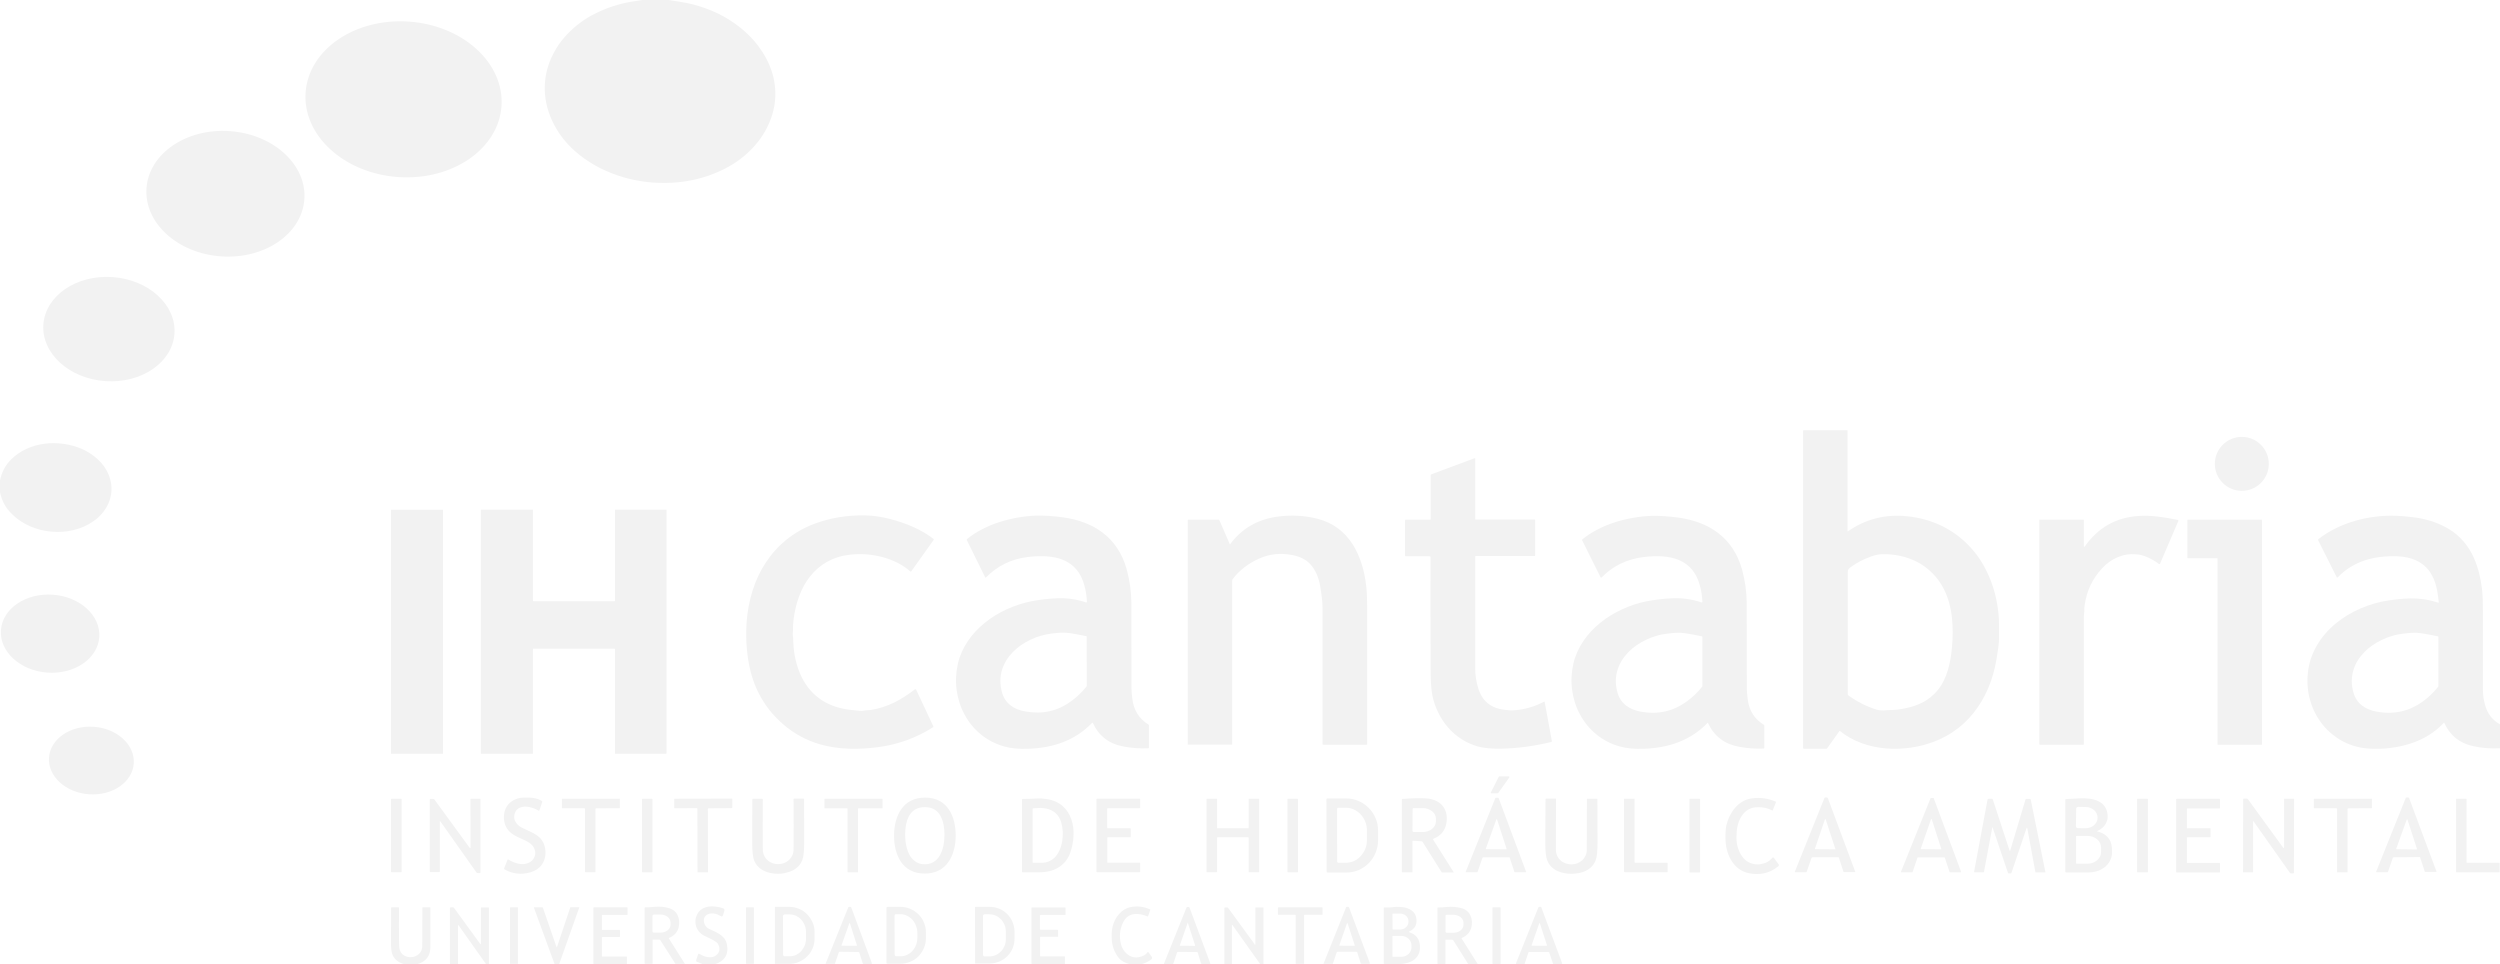 
<!-- Generator: Adobe Illustrator 24.3.0, SVG Export Plug-In . SVG Version: 6.00 Build 0)  -->
<svg version="1.1" class="ih-logo" xmlns="http://www.w3.org/2000/svg" xmlns:xlink="http://www.w3.org/1999/xlink" x="0px" y="0px"
	 viewBox="0 0 2048 790" style="enable-background:new 0 0 2048 790;" xml:space="preserve">
<style type="text/css">
	.ih-logo .st0{fill:#f2f2f2;}
</style>
<g>
	<path class="st0" d="M547.6,0c3.1,0.5,6.3,1,9.6,1.5c7.2,1.1,14.2,2.9,21,5.4c7,2.5,13.5,5.7,19.5,9.5c6.3,4,11.9,8.5,16.8,13.5
		c5.2,5.3,9.4,11.1,12.9,17.4c4.4,8.2,7,16.6,7.6,25.3c0.6,8.2-0.5,16.4-3.4,24.4c-2.8,7.7-6.9,14.9-12.6,21.5
		c-5.6,6.6-12.3,12.2-20,16.8c-5.8,3.5-12.1,6.3-18.6,8.6c-6.4,2.2-13,3.8-19.9,4.8c-6.8,1-13.6,1.3-20.5,1.1
		c-6.9-0.2-13.7-1-20.4-2.4c-6.5-1.3-12.7-3.2-18.8-5.6c-6.3-2.5-12.2-5.4-17.6-8.9c-5.7-3.6-10.8-7.6-15.4-12.1
		c-4.8-4.7-8.8-9.8-12-15.3c-5.3-9-8.4-18.3-9.3-27.8c-0.4-4.5-0.3-9.1,0.3-13.6c0.6-4.4,1.7-8.7,3.3-13c1.6-4.2,3.6-8.2,6-12.1
		c2.4-3.9,5.3-7.5,8.5-10.9c3.2-3.4,6.8-6.6,10.7-9.5c3.9-2.9,8.2-5.5,12.7-7.7c9-4.5,18.6-7.6,28.6-9.4c3.6-0.6,7.1-1.2,10.7-1.7
		H547.6z"/>
	<path class="st0" d="M0,403.1v-9.5c1.4-6.8,4.4-12.5,9-17.1c3.6-3.6,7.9-6.6,12.7-8.8c4.6-2.1,9.5-3.5,14.8-4.2
		c5.1-0.7,10.2-0.6,15.5,0.1c5.2,0.7,10.1,2.1,14.7,4c2.4,1,4.6,2.2,6.8,3.6c2.2,1.4,4.3,3,6.2,4.7c4.1,3.7,7.1,7.8,9,12.3
		c1.6,3.7,2.5,7.4,2.6,11.1c0.2,3.6-0.4,7.2-1.5,10.6c-1.2,3.4-2.9,6.6-5.2,9.5c-2.3,3-5.1,5.6-8.4,7.8c-4.8,3.3-10.2,5.7-16.3,7.1
		c-5.8,1.4-11.8,1.8-17.9,1.2c-6.1-0.5-11.9-2-17.4-4.4c-5.7-2.5-10.6-5.8-14.7-9.9C4.7,416.3,1.4,410.2,0,403.1z"/>
	<path class="st0" d="M2048,593.4V613c-7.5,0.4-14.9-0.2-22.2-1.8c-11.1-2.5-18.9-8.8-23.4-19c0-0.1-0.1-0.1-0.2-0.2
		c-0.1,0-0.2,0-0.2,0.1c-7.4,7.9-16.6,13.6-27.6,17.1c-5,1.6-10.4,2.8-16,3.5c-5.3,0.7-10.9,0.9-16.6,0.6
		c-7.9-0.3-15.3-2.3-22.2-5.8c-3.3-1.7-6.3-3.8-9.2-6.1c-2.8-2.3-5.4-4.9-7.7-7.8c-2.3-2.9-4.3-5.9-6-9.2c-1.7-3.3-3.1-6.7-4.1-10.3
		c-1.1-3.6-1.8-7.3-2.1-11.1c-0.4-3.9-0.3-7.7,0.1-11.6c0.8-8.1,3.3-15.7,7.5-22.8c3.8-6.6,9-12.6,15.4-17.9
		c6.1-5,12.9-9.1,20.6-12.4c7.5-3.2,15.2-5.4,23.2-6.5c8.7-1.3,15.9-1.8,21.7-1.5c6.3,0.3,12.4,1.4,18.3,3.4c0.1,0,0.3,0,0.4-0.1
		c0.1-0.1,0.2-0.2,0.1-0.4c-0.3-2.6-0.5-4.8-0.8-6.4c-0.3-2.3-0.7-4.3-1.2-6.2c-1.1-4.4-2.7-8.3-4.9-11.6c-2.9-4.4-6.8-7.7-11.8-10
		c-4.5-2-9.6-3.1-15.3-3.3c-10-0.3-18.8,0.8-26.4,3.3c-8.5,2.8-16,7.4-22.3,13.9c-0.1,0.1-0.3,0.2-0.5,0.2c-0.2,0-0.3-0.1-0.4-0.3
		l-15.2-30.3c-0.1-0.3-0.1-0.6,0.2-0.8c4.3-3.4,9-6.3,14.2-8.9c5-2.5,10.3-4.5,15.8-6.1c5.4-1.6,10.9-2.7,16.6-3.4
		c5.6-0.7,11.1-1,16.6-0.8c4.2,0.1,9.2,0.6,15,1.3c9.6,1.2,18.3,3.9,26.1,8.1c9.4,5,16.5,12.3,21.6,22c4.2,8.2,7,18.2,8.3,30.1
		c0.4,3.5,0.6,9.3,0.6,17.5c0,21.3,0,42.7,0,64c0,3.8,0.6,8,1.9,12.6C2037.9,584.9,2041.9,590,2048,593.4z M1997.2,521.3
		c-4.9-1-9.3-1.9-13.4-2.5c-2.4-0.4-4.9-0.5-7.5-0.4c-2,0.1-4.5,0.3-7.8,0.7c-2.9,0.4-5.8,0.9-8.7,1.8c-2.9,0.8-5.7,1.9-8.4,3.2
		c-5.7,2.7-10.5,6-14.5,10.1c-4.3,4.4-7.3,9.2-8.9,14.5c-1.8,5.8-1.9,11.8-0.2,18.1c1.2,4.7,3.6,8.4,7.2,11.2
		c3.2,2.5,7.4,4.2,12.5,5.1c13.7,2.4,26.1-0.4,37.1-8.3c4.7-3.4,8.9-7.4,12.6-12c0.2-0.3,0.3-0.6,0.3-0.9v-40c0-0.1,0-0.2-0.1-0.3
		C1997.4,521.3,1997.4,521.3,1997.2,521.3z"/>
	<path class="st0" d="M585.2,790h-9.1l-5.2-2.1c-0.3-0.1-0.5-0.3-0.6-0.5c-0.1-0.3-0.1-0.5,0-0.8l1.5-4.6c0.2-0.7,0.7-0.9,1.3-0.5
		c1,0.6,2,1.1,3.1,1.6c1.3,0.5,2.5,0.8,3.7,1c2.9,0.4,5.3-0.2,7.1-1.8c2.7-2.4,3.1-5.4,1.2-9c-0.4-0.9-1.9-2-4.2-3.3
		c-1.3-0.7-3.2-1.6-5.7-2.8c-0.8-0.4-1.3-0.6-1.5-0.7c-1.6-0.8-2.9-1.9-4.1-3.2c-1.1-1.3-1.9-2.7-2.4-4.3c-0.5-1.6-0.7-3.2-0.6-4.9
		c0.1-1.7,0.6-3.4,1.4-5c0.9-1.9,2.3-3.3,3.9-4.4c1.5-1,3.3-1.6,5.4-2c1.9-0.3,3.9-0.3,6,0c2,0.2,4,0.7,6,1.4
		c0.4,0.1,0.7,0.4,0.9,0.8s0.2,0.8,0.1,1.2l-1.2,3.8c-0.3,0.9-0.8,1.1-1.6,0.6c-0.9-0.5-1.9-1-2.9-1.4c-1.1-0.4-2.3-0.7-3.3-0.8
		c-1.2-0.1-2.3,0-3.3,0.2c-1.1,0.3-2.1,0.8-2.9,1.6c-0.8,0.7-1.3,1.6-1.5,2.7c-0.2,1-0.2,2,0.1,3.1c0.3,1.1,0.7,2,1.4,2.9
		c0.7,0.9,1.5,1.6,2.4,2c0.6,0.3,1.5,0.7,2.6,1.2c1.9,0.9,3.3,1.5,4.1,2c1.4,0.8,2.6,1.5,3.6,2.3c1.1,0.9,2.1,1.9,2.8,2.9
		c0.8,1.2,1.3,2.5,1.7,3.9C597.2,781.8,593.8,787.4,585.2,790z"/>
	<path class="st0" d="M934.7,790H926c-4.2-1-7.4-2.7-9.5-5.3c-3.3-4.1-5.2-8.9-5.7-14.4c-0.3-4.4-0.1-8.2,0.7-11.5
		c1-3.8,2.7-7.3,5.4-10.2c2.6-2.9,5.7-4.8,9.4-5.5c5.4-1.1,10.7-0.4,15.9,1.9c0.1,0,0.1,0.1,0.1,0.1s0,0.1,0,0.2l-1.8,5.3
		c-0.1,0.2-0.2,0.2-0.4,0.2c-2-0.9-4-1.5-5.9-1.8c-2-0.3-3.9-0.4-5.6-0.1c-1.8,0.3-3.5,1-4.9,2.1c-1.5,1.1-2.7,2.7-3.7,4.7
		c-2.8,5.8-3.3,11.8-1.6,18.2c0.3,1.2,0.8,2.4,1.5,3.5c0.7,1.2,1.4,2.3,2.3,3.1c4.2,4.3,9.2,5,15.1,2.1c1.1-0.6,2-1.4,2.6-2.4
		c0.1-0.2,0.3-0.3,0.5-0.3c0.2,0,0.4,0.1,0.5,0.3l2.6,3.6c0.2,0.3,0.3,0.7,0.3,1.1s-0.3,0.8-0.6,1
		C940.7,787.8,937.8,789.2,934.7,790z"/>
	<path class="st0" d="M341.1,790h-9.4c-4.8-1.2-8.1-3.6-9.9-7.3c-1.1-2.2-1.6-5.9-1.5-11.1c0.1-9.4,0.1-18.7,0.1-27.9
		c0-0.3,0.1-0.4,0.4-0.4h5.7c0.3,0,0.4,0.1,0.4,0.4c-0.1,9.3-0.1,18.7,0,28.2c0,3.1,0.2,5.3,0.7,6.6c0.5,1.4,1.3,2.5,2.4,3.5
		c1.1,0.9,2.3,1.5,3.7,1.8c1.4,0.4,2.8,0.4,4.2,0.2c1.5-0.2,2.8-0.7,4-1.5c2.6-1.7,4-4.2,4-7.6c0.1-4,0.1-14.4,0.1-31.2
		c0-0.1,0-0.2,0.1-0.3c0.1-0.1,0.2-0.1,0.3-0.1h5.9c0.2,0,0.3,0.1,0.3,0.3c0,6.8,0,17.3,0,31.6C352.7,783.2,348.9,788.1,341.1,790z"
		/>
	<path class="st0" d="M400.6,790h-2.3l-22.5-31.8c-0.4-0.6-0.6-0.5-0.6,0.2v31c0,0.2-0.1,0.3-0.3,0.3H369c-0.3,0-0.4-0.1-0.4-0.4
		v-45.4c0-0.4,0.2-0.6,0.6-0.6h1.9c0.3,0,0.6,0.1,0.8,0.4l21.3,29.3c0.5,0.7,0.8,0.6,0.8-0.2v-29.2c0-0.1,0.1-0.2,0.2-0.2h6
		c0.2,0,0.3,0.1,0.3,0.3V790z"/>
	<path class="st0" d="M458,790h-3.6l-17-46.4c0-0.1,0-0.1,0-0.2c0-0.1,0.1-0.1,0.2-0.1h6.8c0.2,0,0.3,0.1,0.3,0.2l11.1,32
		c0.2,0.6,0.4,0.6,0.6,0l10.7-32c0.1-0.2,0.2-0.3,0.4-0.3h6.8c0.2,0,0.3,0.1,0.2,0.3L458,790z"/>
	<path class="st0" d="M1035,790h-2.5l-22.8-32.1c-0.3-0.4-0.5-0.4-0.5,0.2v31.3c0,0.2-0.1,0.3-0.3,0.3h-5.6c-0.2,0-0.3-0.1-0.3-0.3
		v-45.5c0-0.4,0.2-0.5,0.5-0.5h1.8c0.4,0,0.6,0.1,0.8,0.4c3.3,4.6,10.1,13.9,20.4,27.9c0.5,0.7,0.9,1.2,0.9,1.3c0.6,1.4,1,1.4,1-0.2
		l0-29.2c0-0.1,0.1-0.2,0.2-0.2h6.1c0.2,0,0.3,0.1,0.3,0.3L1035,790z"/>
	
		<ellipse transform="matrix(6.975647e-02 -0.998 0.998 6.975647e-02 226.192 405.521)" class="st0" cx="330.5" cy="81.5" rx="63.8" ry="80.4"/>
	
		<ellipse transform="matrix(6.975647e-02 -0.998 0.998 6.975647e-02 13.31 331.873)" class="st0" cx="184.6" cy="158.8" rx="51.4" ry="64.8"/>
	
		<ellipse transform="matrix(6.975647e-02 -0.998 0.998 6.975647e-02 -186.156 339.712)" class="st0" cx="89.1" cy="269.7" rx="42.7" ry="53.8"/>
	<path class="st0" d="M1513.9,435.2c14.4-10,30.5-14.1,48.2-12.3c10.1,1,19.5,3.6,28.1,7.7c8.3,4,15.8,9.3,22.2,15.9
		c6.4,6.5,11.6,14,15.6,22.6c4.1,8.6,6.9,17.8,8.4,27.8c0.7,4.4,1,7.8,1.1,10.2c0.1,2.7,0.1,8.1,0.1,16.4c0,2.9-0.7,8.5-2.1,16.7
		c-1.4,8.3-3.6,16.1-6.7,23.4c-3.2,7.5-7.1,14.2-11.9,20.2c-4.9,6.2-10.6,11.5-17.1,15.8c-6.7,4.5-14.1,7.9-22.1,10.2
		c-10.9,3.1-21.8,4.2-32.7,3.3c-7-0.6-13.7-2-19.9-4.3c-6.8-2.5-12.7-5.8-17.7-9.9c-0.2-0.2-0.5-0.2-0.6,0.1l-10,14
		c-0.2,0.2-0.4,0.4-0.7,0.4h-18.4c-0.4,0-0.6-0.2-0.6-0.7V353c0-0.4,0.2-0.6,0.5-0.6h35.6c0.1,0,0.2,0,0.2,0.1
		c0.1,0.1,0.1,0.1,0.1,0.2V435C1513.5,435.3,1513.6,435.4,1513.9,435.2z M1558.5,580.7c7.7-1.3,14.2-3.7,19.5-7
		c5-3.2,9.1-7.3,12.3-12.4c2.9-4.7,5.1-10.3,6.6-16.9c1.3-5.7,2.2-12.5,2.6-20.3c0.4-8.6,0-16.5-1.2-23.5
		c-1.5-8.2-4.1-15.4-7.8-21.5c-2.6-4.3-5.7-8-9.2-11.2c-3.4-3.1-7.2-5.8-11.4-7.9c-4.1-2-8.5-3.6-13.2-4.6c-4.6-1-9.5-1.5-14.7-1.4
		c-2.7,0-5.7,0.6-9,1.8c-6.4,2.3-12,5.2-16.8,8.7c-0.8,0.6-1.4,1.2-1.8,1.7c-0.5,0.6-0.7,1.4-0.7,2.3c0,9.5,0,42.9,0,100.3
		c0,0.4,0.2,0.7,0.5,0.9c7.1,5.1,14.7,9,23,11.6c0.8,0.3,1.8,0.5,2.9,0.6c1,0.1,2,0.1,2.8,0.1c4.2-0.3,6.9-0.4,8.1-0.4
		C1552.7,581.6,1555.3,581.2,1558.5,580.7z"/>
	<circle class="st0" cx="1836.5" cy="380" r="22.1"/>
	<path class="st0" d="M1171.9,456.5c0-0.6-0.3-0.8-0.8-0.8h-19.5c-0.4,0-0.6-0.2-0.6-0.6v-28.8c0-0.4,0.2-0.6,0.6-0.6h20.1
		c0.1,0,0.2,0,0.2-0.1s0.1-0.1,0.1-0.2v-35.9c0-0.5,0.2-0.8,0.7-1l35.2-13.1c0.1-0.1,0.3,0,0.4,0c0.1,0.1,0.2,0.2,0.2,0.4v49.4
		c0,0.3,0.1,0.4,0.4,0.4h48.2c0.3,0,0.5,0.2,0.5,0.5v29c0,0.1,0,0.2-0.1,0.3c-0.1,0.1-0.2,0.1-0.3,0.1h-48.3c-0.1,0-0.2,0-0.3,0.1
		s-0.1,0.2-0.1,0.3c0,53.9,0,84.4,0,91.7c0,5,0.7,10.1,2.2,15.3c3.1,11.2,10.5,17.4,22.2,18.6c0.2,0,0.6,0.1,1,0.1
		c1.2,0.1,2.2,0.2,2.8,0.3c1.1,0.1,2.2,0.1,3,0c8.9-0.5,17.3-2.9,25.2-7.1c0.1-0.1,0.2-0.1,0.3,0s0.2,0.1,0.2,0.2l5.9,32.2
		c0,0.1,0,0.3-0.1,0.4c-0.1,0.1-0.2,0.2-0.3,0.2c-13.4,3.3-26.9,5.2-40.5,5.5c-8.2,0.2-14.8-0.4-19.8-1.8c-4.8-1.4-9.3-3.4-13.5-6.1
		c-4-2.6-7.7-5.8-10.9-9.5c-3.2-3.6-5.8-7.7-8-12.2c-2.2-4.4-3.8-9.1-4.8-14.1c-0.9-4.4-1.4-11-1.4-20
		C1171.8,507.4,1171.8,476.3,1171.9,456.5z"/>
	<path class="st0" d="M320.6,417.6h42c0.2,0,0.3,0.1,0.3,0.3v199.3c0,0.2-0.1,0.3-0.3,0.3h-42c-0.2,0-0.3-0.1-0.3-0.3V417.9
		C320.3,417.7,320.5,417.6,320.6,417.6z"/>
	<path class="st0" d="M436.6,531.8v85.3c0,0.1,0,0.2-0.1,0.3c-0.1,0.1-0.2,0.1-0.3,0.1h-41.9c-0.1,0-0.2,0-0.3-0.1
		c-0.1-0.1-0.1-0.2-0.1-0.3V417.9c0-0.1,0-0.2,0.1-0.3c0.1-0.1,0.2-0.1,0.3-0.1h41.9c0.1,0,0.2,0,0.3,0.1c0.1,0.1,0.1,0.2,0.1,0.3
		v74.2c0,0.1,0,0.2,0.1,0.3c0.1,0.1,0.2,0.1,0.3,0.1h66.4c0.1,0,0.2,0,0.3-0.1c0.1-0.1,0.1-0.2,0.1-0.3v-74.2c0-0.1,0-0.2,0.1-0.3
		c0.1-0.1,0.2-0.1,0.3-0.1h41.4c0.1,0,0.2,0,0.3,0.1c0.1,0.1,0.1,0.2,0.1,0.3v199.2c0,0.1,0,0.2-0.1,0.3s-0.2,0.1-0.3,0.1h-41.4
		c-0.1,0-0.2,0-0.3-0.1c-0.1-0.1-0.1-0.2-0.1-0.3v-85.3c0-0.1,0-0.2-0.1-0.3c-0.1-0.1-0.2-0.1-0.3-0.1H437c-0.1,0-0.2,0-0.3,0.1
		C436.7,531.6,436.6,531.7,436.6,531.8z"/>
	<path class="st0" d="M764.7,442.5l-18.1,25.4c-0.1,0.2-0.3,0.3-0.5,0.3s-0.4,0-0.5-0.2c-3.1-2.8-6.8-5.1-10.8-7.2
		c-3.9-1.9-8-3.4-12.5-4.6c-4.3-1.1-8.7-1.8-13.2-2.1c-4.4-0.3-8.7-0.2-12.9,0.3c-7,0.8-13.2,2.8-18.8,5.9
		c-5.2,2.9-9.8,6.9-13.7,11.8c-3.7,4.6-6.7,10-9,16.2c-2.2,5.8-3.7,12.2-4.6,19.1c-0.4,3.2-0.6,6.3-0.5,9.4c0,0.2,0,0.7-0.1,1.2
		c-0.1,0.5-0.1,0.9-0.1,1.2c0,0.5,0,0.9,0.1,1.3c0.1,0.8,0.3,2.9,0.4,6.3c0.2,4.9,0.9,9.7,2,14.4c1.3,5.2,2.9,9.7,4.8,13.5
		c8.2,16.2,22,25.2,41.7,27c2.9,0.3,4.8,0.5,5.7,0.6c1.3,0.2,2.6,0.1,3.8-0.2c0.4-0.1,0.8-0.1,1.3-0.2c0.3,0,0.8,0,1.4-0.1
		c1.1,0,2-0.1,2.6-0.2c6.4-0.9,12.8-3,19.1-6c5.7-2.8,11.4-6.4,17-10.8c0.2-0.2,0.4-0.2,0.7-0.2c0.2,0.1,0.4,0.2,0.5,0.4l14.1,30
		c0.1,0.3,0.1,0.5-0.2,0.7c-14,8.9-29.2,14.3-45.5,16.4c-8.6,1.1-16.6,1.5-23.8,1.2c-8.3-0.3-16-1.5-23.2-3.5
		c-5.5-1.6-10.9-3.8-15.9-6.5c-5-2.7-9.7-5.9-14-9.6c-4.3-3.7-8.2-7.7-11.8-12.2c-3.5-4.5-6.5-9.3-9.1-14.5c-4-8-6.7-17.1-8.3-27.3
		c-1.5-9.8-1.9-19.7-1.2-29.9c0.7-9.1,2.3-17.7,4.9-25.9c2.6-8.4,6.2-16,10.8-23c4.7-7.2,10.3-13.4,16.8-18.7
		c6.8-5.5,14.4-9.9,23-13.1c13.1-4.9,27-7.2,41.8-6.9c6.3,0.1,12.9,1.1,19.8,2.8c6.8,1.8,13.2,3.9,19,6.5
		c6.6,2.9,12.3,6.3,17.2,10.1c0.1,0.1,0.1,0.1,0.1,0.2S764.8,442.4,764.7,442.5z"/>
	<path class="st0" d="M895.3,592.3c-0.2-0.4-0.4-0.4-0.7-0.1c-6.7,7-14.6,12.2-23.8,15.8c-8.3,3.2-17.7,5-28.3,5.4
		c-7.5,0.3-14.1-0.3-19.8-1.9c-7.2-2-13.6-5.3-19.3-10c-5.4-4.4-9.8-9.8-13.2-16.1c-3.4-6.2-5.5-12.9-6.5-20c-1-7.3-0.6-14.5,1-21.7
		c1.5-6.6,4.3-12.8,8.3-18.7c3.7-5.5,8.4-10.5,14-15c5.3-4.3,11.2-7.9,17.8-10.9c6.3-2.9,12.8-5,19.4-6.4c7-1.4,14.3-2.3,21.9-2.6
		c8.2-0.3,16,0.8,23.5,3.4c0.2,0.1,0.4,0,0.6-0.1c0.2-0.1,0.2-0.3,0.2-0.5c-0.2-4.4-0.8-8.7-2-13c-2.7-10.6-8.7-17.7-17.9-21.4
		c-7.3-2.9-16.9-3.6-28.7-2.2c-13.4,1.7-24.7,7.2-33.9,16.6c-0.4,0.4-0.7,0.3-0.9-0.1L792,442.4c-0.1-0.3-0.1-0.5,0.1-0.7
		c3.6-3,7.7-5.7,12.4-8.1c4.4-2.3,9.1-4.3,14.2-5.9c4.9-1.6,9.9-2.8,15-3.7c5-0.9,10-1.4,14.9-1.6c6.5-0.2,13.9,0.3,22.2,1.4
		c6.5,0.9,12.4,2.4,17.9,4.5c5.6,2.2,10.6,4.9,15,8.4c4.6,3.5,8.4,7.7,11.6,12.5c3.3,5,5.8,10.6,7.6,16.9c2.5,9.1,3.8,18.2,3.9,27.3
		c0.1,13.9,0.1,37.3,0.1,70.2c0,2.1,0.2,5.1,0.7,8.9c1.1,9.4,5.6,16.4,13.3,21.1c0.2,0.1,0.3,0.3,0.3,0.5l0,18.3
		c0,0.4-0.2,0.6-0.5,0.6c-6.8,0.3-13.4-0.2-20-1.4C908.7,609.5,900.2,603,895.3,592.3z M890.1,521.2c-4.9-1-9.3-1.9-13.4-2.5
		c-2.4-0.4-4.9-0.5-7.5-0.4c-2,0.1-4.5,0.3-7.8,0.7c-2.9,0.4-5.8,1-8.7,1.8c-2.9,0.8-5.7,1.9-8.4,3.2c-5.7,2.7-10.5,6-14.5,10.1
		c-4.3,4.4-7.2,9.2-8.9,14.5c-1.8,5.8-1.8,11.8-0.2,18.1c1.2,4.7,3.6,8.4,7.2,11.2c3.2,2.5,7.4,4.2,12.5,5c13.7,2.4,26.1-0.4,37-8.4
		c4.7-3.4,8.9-7.4,12.6-12c0.2-0.3,0.3-0.6,0.3-0.9l-0.1-39.9c0-0.1,0-0.2-0.1-0.3C890.3,521.3,890.2,521.3,890.1,521.2z"/>
	<path class="st0" d="M1007.6,446c9.5-13,22.6-20.6,39.2-22.8c11.2-1.5,21.9-0.9,32.2,1.7c6.4,1.6,12,4.2,17,7.9
		c4.6,3.4,8.5,7.6,11.9,12.8c3.1,4.7,5.5,10.1,7.5,16.2c1.8,5.6,3,11.6,3.8,18.2c0.5,4.3,0.8,10.5,0.8,18.6c0,37.1,0,74.1,0,111.1
		c0,0.1,0,0.2-0.1,0.3c-0.1,0.1-0.2,0.1-0.3,0.1H1084c-0.2,0-0.3-0.1-0.4-0.2c-0.1-0.1-0.2-0.2-0.2-0.4c0-19.4,0-56.7,0-111.8
		c0-4.5-0.7-10.6-2-18.1c-1.3-7.1-3.9-12.8-7.9-17.3c-3.4-3.8-8.3-6.3-14.8-7.6c-9.7-1.9-18.7-0.9-27,2.8c-4.5,2-8.5,4.3-12.1,7.1
		c-3.9,3-7.2,6.3-9.9,10c-0.2,0.3-0.3,0.7-0.3,1v134.1c0,0.2-0.1,0.3-0.3,0.3h-35.8c-0.2,0-0.3-0.1-0.3-0.3V426.2
		c0-0.1,0.1-0.3,0.2-0.4c0.1-0.1,0.2-0.1,0.3-0.1h24.5c0.5,0,0.8,0.2,1,0.6l8.5,19.6c0,0.1,0.1,0.1,0.2,0.1
		C1007.5,446.1,1007.6,446.1,1007.6,446z"/>
	<path class="st0" d="M1398.8,592.2c-6.7,7-14.6,12.2-23.8,15.8c-8.3,3.2-17.7,5-28.3,5.4c-7.5,0.3-14.1-0.3-19.8-1.9
		c-7.2-2-13.6-5.3-19.3-10c-5.4-4.4-9.8-9.8-13.2-16.1c-3.4-6.2-5.5-12.9-6.5-20c-1-7.3-0.6-14.5,1-21.7c1.5-6.6,4.3-12.8,8.3-18.7
		c3.7-5.5,8.4-10.5,14-15c5.3-4.3,11.2-7.9,17.8-10.9c6.3-2.9,12.8-5.1,19.4-6.4c7-1.4,14.3-2.3,21.9-2.6c8.2-0.3,16,0.8,23.5,3.4
		c0.2,0.1,0.4,0,0.6-0.1c0.2-0.1,0.2-0.3,0.2-0.5c-0.2-4.4-0.8-8.7-2-13c-2.7-10.6-8.7-17.7-17.9-21.4c-7.3-2.9-16.9-3.6-28.7-2.1
		c-13.4,1.7-24.7,7.2-33.9,16.6c-0.4,0.4-0.7,0.3-0.9-0.1l-15.1-30.3c-0.1-0.3-0.1-0.5,0.1-0.7c3.6-3,7.8-5.7,12.4-8.1
		c4.4-2.3,9.1-4.3,14.2-5.9c4.9-1.6,9.9-2.8,15-3.7c5-0.9,10-1.4,14.9-1.6c6.5-0.2,13.9,0.3,22.2,1.4c6.5,0.9,12.4,2.4,17.9,4.5
		c5.6,2.2,10.6,4.9,15,8.4c4.6,3.5,8.4,7.7,11.6,12.5c3.3,5,5.8,10.6,7.6,16.8c2.5,9.1,3.8,18.2,3.9,27.3
		c0.1,13.9,0.1,37.3,0.1,70.2c0,2.1,0.2,5.1,0.7,9c1.1,9.4,5.6,16.4,13.3,21.1c0.2,0.1,0.3,0.3,0.3,0.5v18.3c0,0.4-0.2,0.6-0.5,0.6
		c-6.8,0.3-13.4-0.2-20-1.4c-12-2.2-20.5-8.6-25.5-19.3C1399.3,592,1399.1,592,1398.8,592.2z M1394.3,521.3c-4.9-1-9.3-1.9-13.4-2.5
		c-2.4-0.4-4.9-0.5-7.5-0.4c-2,0.1-4.5,0.3-7.8,0.7c-2.9,0.4-5.8,0.9-8.7,1.8c-2.9,0.8-5.7,1.9-8.4,3.2c-5.7,2.7-10.5,6-14.5,10.1
		c-4.3,4.4-7.2,9.2-8.9,14.5c-1.8,5.8-1.9,11.8-0.2,18.1c1.2,4.7,3.6,8.4,7.2,11.2c3.2,2.5,7.4,4.2,12.5,5.1
		c13.7,2.4,26.1-0.4,37.1-8.4c4.7-3.4,8.9-7.4,12.6-12c0.2-0.3,0.3-0.6,0.3-0.9l0-40c0-0.1,0-0.2-0.1-0.3
		C1394.5,521.3,1394.4,521.3,1394.3,521.3z"/>
	<path class="st0" d="M1707.2,447.7c0,0.1,0.1,0.2,0.2,0.3c0.1,0,0.2,0,0.3-0.1c10.8-15.5,25.4-23.9,43.9-25.2
		c4.8-0.4,10.2-0.2,16.2,0.5c4.3,0.5,9.7,1.4,16.2,2.7c0.5,0.1,0.7,0.4,0.5,0.9l-15,35c-0.1,0.2-0.2,0.3-0.4,0.3
		c-0.2,0-0.3,0-0.5-0.1c-2.9-2.2-5.8-3.9-8.7-5.2c-3.4-1.6-6.7-2.5-9.8-2.7c-5.4-0.5-10.5,0.3-15.4,2.4c-4.7,2-8.9,5-12.7,9.1
		c-7.9,8.5-12.6,18.5-14.2,30c-0.3,1.9-0.4,3.3-0.3,4.1c0,0.6,0,1.5-0.2,2.6c-0.1,1.2-0.2,2.1-0.2,2.8c0,45.5,0,80.3,0,104.5
		c0,0.3-0.2,0.5-0.5,0.5h-35.4c-0.4,0-0.6-0.2-0.6-0.6V426c0-0.1,0-0.1,0.1-0.2c0.1-0.1,0.1-0.1,0.2-0.1h35.7c0.1,0,0.2,0,0.4,0.1
		c0.1,0.1,0.1,0.2,0.1,0.4V447.7z"/>
	<path class="st0" d="M1791.9,456.9v-30.8c0-0.1,0-0.2,0.1-0.3c0.1-0.1,0.2-0.1,0.3-0.1h60.3c0.1,0,0.2,0,0.3,0.1
		c0.1,0.1,0.1,0.2,0.1,0.3v183.6c0,0.1,0,0.2-0.1,0.3c-0.1,0.1-0.2,0.1-0.3,0.1H1817c-0.1,0-0.2,0-0.3-0.1c-0.1-0.1-0.1-0.2-0.1-0.3
		v-152c0-0.1,0-0.2-0.1-0.3c-0.1-0.1-0.2-0.1-0.3-0.1h-23.8c-0.1,0-0.2,0-0.3-0.1C1792,457.1,1791.9,457,1791.9,456.9z"/>
	
		<ellipse transform="matrix(7.149744e-02 -0.997 0.997 7.149744e-02 -479.452 523.15)" class="st0" cx="41.3" cy="519.1" rx="32" ry="40.4"/>
	
		<ellipse transform="matrix(6.975647e-02 -0.998 0.998 6.975647e-02 -552.204 654.014)" class="st0" cx="74.6" cy="623.1" rx="27.7" ry="34.8"/>
	<path class="st0" d="M1226.6,649.9h-4.9c-0.2,0-0.3-0.1-0.4-0.2c-0.1-0.2-0.1-0.3,0-0.5l6.5-12.9c0.1-0.2,0.2-0.3,0.5-0.3h7.7
		c0.2,0,0.4,0.1,0.5,0.3c0.1,0.2,0.1,0.4,0,0.5l-9.2,12.9C1226.9,649.8,1226.8,649.9,1226.6,649.9z"/>
	<path class="st0" d="M422.1,665.3c-0.6,1.2-0.9,2.5-0.9,3.8c0,1.2,0.2,2.4,0.8,3.5c0.5,1.1,1.2,2.1,2.1,3c0.9,0.9,2,1.7,3.2,2.3
		c0.9,0.5,2.3,1.1,4.2,2c2.4,1.1,4.2,2,5.4,2.6c1.9,1,3.4,2.1,4.7,3.2c1.5,1.3,2.6,2.9,3.5,4.6c0.9,1.9,1.5,4.1,1.7,6.6
		c0.2,2.2,0,4.3-0.5,6.2c-0.5,1.9-1.3,3.6-2.4,5.2c-1.1,1.5-2.5,2.8-4.1,3.9c-1.7,1.1-3.5,1.9-5.6,2.5c-7.4,2-14.3,1.2-20.9-2.5
		c-0.4-0.2-0.5-0.5-0.3-0.9l2.7-6.8c0.2-0.5,0.5-0.6,1-0.3c1,0.7,2.1,1.3,3.3,1.8c1.2,0.5,2.5,1,3.7,1.3c2.9,0.7,5.4,0.8,7.8,0.1
		c1.7-0.5,3.2-1.3,4.4-2.5c1.1-1.1,1.9-2.5,2.3-4c0.4-1.5,0.4-3.1-0.1-4.6c-0.5-1.6-1.3-3.1-2.6-4.3c-1.4-1.4-3-2.4-4.7-3.2
		c-0.6-0.3-1.6-0.7-2.8-1.3c-2-0.9-3.4-1.5-4.3-2c-1.5-0.7-2.8-1.5-3.8-2.2c-1.2-0.8-2.3-1.8-3.2-2.8c-1-1.1-1.8-2.3-2.4-3.7
		c-0.5-1.1-0.9-2.3-1.1-3.5c-0.3-1.3-0.4-2.5-0.4-3.8c0-2.8,0.5-5.2,1.6-7.5c1.3-2.7,3.3-4.8,6-6.3c1.3-0.7,2.6-1.3,4.1-1.7
		c1.5-0.4,3-0.6,4.5-0.6c1.7,0,3.1,0,4.1,0c1.4,0,2.7,0.2,3.8,0.3c2.6,0.4,5,1.2,7,2.5c0.3,0.2,0.4,0.4,0.3,0.8l-2.3,6.8
		c-0.1,0.2-0.2,0.3-0.3,0.3c-0.2,0.1-0.3,0-0.4,0c-1.4-0.9-3-1.6-4.7-2.2c-1.9-0.6-3.7-1-5.4-1.1c-2-0.1-3.6,0.2-5.1,0.8
		C424.1,662.4,422.9,663.6,422.1,665.3z"/>
	<path class="st0" d="M758,653.4c4.4,0,8.3,0.9,11.6,2.7c3.1,1.6,5.7,4,7.7,7c1.9,2.8,3.4,6.2,4.3,10c0.9,3.6,1.3,7.4,1.3,11.6
		c0,4.1-0.5,8-1.5,11.6c-1,3.8-2.5,7.1-4.5,9.9c-2.1,3-4.7,5.3-7.9,6.9c-3.4,1.7-7.3,2.6-11.7,2.5c-4.4,0-8.3-0.9-11.6-2.7
		c-3.1-1.6-5.7-4-7.7-7c-1.9-2.8-3.3-6.2-4.3-10c-0.9-3.6-1.3-7.5-1.3-11.6c0-4.1,0.5-8,1.5-11.6c1-3.8,2.5-7.1,4.5-9.9
		c2.1-3,4.7-5.3,7.9-6.9C749.7,654.2,753.6,653.4,758,653.4z M757.7,708c3.4,0,6.3-1,8.7-3c2.1-1.7,3.8-4.2,5-7.4
		c1.1-2.7,1.8-5.8,2.1-9.3c0.3-3,0.3-6,0-9c-0.5-5.4-1.9-9.6-4.2-12.7c-2.7-3.6-6.6-5.4-11.7-5.4c-5.1,0-9,1.8-11.7,5.4
		c-2.3,3-3.7,7.3-4.2,12.7c-0.3,3-0.3,6,0,9c0.4,3.5,1.1,6.6,2.1,9.3c1.2,3.2,2.9,5.6,5,7.3C751.3,707.1,754.2,708.1,757.7,708z"/>
	<path class="st0" d="M1215.1,702.3c-0.2,0-0.3,0-0.4,0.1c-0.1,0.1-0.2,0.2-0.3,0.4l-4,11.5c-0.1,0.2-0.2,0.2-0.3,0.2h-9.2
		c-0.1,0-0.1,0-0.2-0.1c0-0.1,0-0.1,0-0.2l24.2-60.2c0.1-0.4,0.4-0.6,0.8-0.5l1.3,0c0.4,0,0.7,0.2,0.8,0.6l22.4,60.1
		c0,0.1,0,0.1,0,0.2c0,0.1-0.1,0.1-0.2,0.1l-9.1,0c-0.2,0-0.3-0.1-0.3-0.2l-3.8-11.6c-0.1-0.3-0.3-0.4-0.6-0.4L1215.1,702.3z
		 M1217.2,695.2c0,0.1,0,0.2,0,0.3c0.1,0.1,0.1,0.1,0.3,0.1l16.3,0.2c0.1,0,0.2,0,0.3-0.1c0.1-0.1,0.1-0.2,0.1-0.3l-7.8-24.1
		c-0.1-0.2-0.2-0.2-0.3-0.2c-0.2,0-0.3,0.1-0.3,0.2L1217.2,695.2z"/>
	<path class="st0" d="M1455,656.9l-2.8,6.9c-0.1,0.2-0.2,0.3-0.4,0.2c-3.9-2.2-8.6-3.1-14-2.6c-2.3,0.2-4.5,1-6.4,2.3
		c-1.8,1.2-3.3,2.8-4.6,4.8c-1.2,1.8-2.2,3.9-2.9,6.2c-0.7,2.2-1.1,4.4-1.2,6.7c-0.1,1.8-0.2,3.3-0.2,4.7c0,1.6,0.1,3.1,0.3,4.5
		c0.5,3.2,1.5,6.2,3.1,9.1c0.9,1.5,1.9,2.9,3.1,4.1c1.2,1.2,2.5,2.1,4,2.8c1.5,0.7,3,1.2,4.7,1.4c1.7,0.2,3.4,0.2,5.1-0.2
		c2-0.4,3.7-0.9,5.1-1.7c1.4-0.8,2.7-1.9,3.9-3.3c0.5-0.6,0.9-0.5,1.4,0l3.8,5.2c0.4,0.6,0.4,1.1-0.2,1.6c-6.9,5.7-15,7.6-24.2,5.7
		c-2.9-0.6-5.5-1.7-7.9-3.4c-2.2-1.6-4.2-3.6-5.8-6.1c-1.6-2.3-2.8-4.9-3.7-7.8c-0.9-2.8-1.4-5.6-1.6-8.5c-0.1-2.1-0.2-4.1-0.1-6.2
		c0.1-2.9,0.3-5.2,0.6-6.7c0.7-2.9,1.6-5.6,2.8-8c1.3-2.6,2.7-4.9,4.5-6.9c1.8-2.1,3.9-3.8,6.1-5.1c2.4-1.4,5-2.2,7.8-2.6
		c7-0.9,13.5,0.1,19.6,2.8c0.1,0,0.1,0.1,0.1,0.1C1455,656.8,1455,656.8,1455,656.9z"/>
	<path class="st0" d="M1484.7,702.3c-0.2,0-0.3,0-0.4,0.1c-0.1,0.1-0.2,0.2-0.3,0.4l-4,11.5c-0.1,0.2-0.2,0.2-0.3,0.2l-9.2,0
		c-0.1,0-0.1,0-0.2-0.1c0-0.1,0-0.1,0-0.2l24.2-60.3c0.1-0.4,0.4-0.6,0.8-0.6l1.3,0c0.4,0,0.7,0.2,0.8,0.6l22.4,60.2
		c0,0.1,0,0.1,0,0.2c0,0.1-0.1,0.1-0.2,0.1l-9.1,0c-0.2,0-0.3-0.1-0.3-0.2l-3.8-11.6c-0.1-0.3-0.3-0.4-0.6-0.4L1484.7,702.3z
		 M1486.8,695.2c0,0.1,0,0.2,0,0.3c0.1,0.1,0.2,0.1,0.2,0.1l16.3,0.2c0.1,0,0.2,0,0.2-0.1c0.1-0.1,0.1-0.2,0-0.3l-7.9-24.2
		c0-0.1-0.1-0.2-0.3-0.2c-0.1,0-0.2,0.1-0.3,0.2L1486.8,695.2z"/>
	<path class="st0" d="M1566.5,714.6h-8.9c-0.1,0-0.2-0.1-0.3-0.2c-0.1-0.1-0.1-0.2,0-0.3l24.2-60.2c0.1-0.2,0.2-0.2,0.3-0.2h2
		c0.2,0,0.3,0.1,0.3,0.2l22.4,60.2c0,0.1,0,0.2,0,0.3s-0.2,0.2-0.3,0.2h-8.8c-0.2,0-0.3-0.1-0.3-0.2l-3.9-11.8
		c-0.1-0.2-0.2-0.2-0.4-0.2h-21.6c-0.2,0-0.3,0.1-0.4,0.2l-4,11.8C1566.8,714.5,1566.7,714.6,1566.5,714.6z M1573.5,695.2
		c0,0.1,0,0.2,0,0.3c0.1,0.1,0.1,0.1,0.2,0.1l16.4,0.2c0.1,0,0.2,0,0.2-0.1c0.1-0.1,0.1-0.2,0-0.3l-7.8-24.3c0-0.1-0.1-0.2-0.3-0.2
		c-0.1,0-0.2,0.1-0.3,0.2L1573.5,695.2z"/>
	<path class="st0" d="M1960.9,702.3c-0.2,0-0.3,0-0.4,0.1c-0.1,0.1-0.2,0.2-0.3,0.4l-4,11.5c-0.1,0.2-0.2,0.2-0.3,0.2l-9.2,0
		c-0.1,0-0.1,0-0.2-0.1c0-0.1,0-0.1,0-0.2l24.2-60.3c0.1-0.4,0.4-0.6,0.8-0.6l1.3,0c0.4,0,0.7,0.2,0.8,0.6l22.4,60.1
		c0,0.1,0,0.1,0,0.2c0,0.1-0.1,0.1-0.2,0.1l-9.1,0c-0.2,0-0.3-0.1-0.3-0.2l-3.8-11.6c-0.1-0.3-0.3-0.4-0.6-0.4L1960.9,702.3z
		 M1963,695.2c0,0.1,0,0.2,0,0.3c0.1,0.1,0.2,0.2,0.3,0.2l16.3,0.2c0.1,0,0.2,0,0.3-0.1c0.1-0.1,0.1-0.2,0.1-0.3l-7.8-24.1
		c-0.1-0.2-0.2-0.2-0.3-0.2c-0.2,0-0.3,0.1-0.3,0.2L1963,695.2z"/>
	<path class="st0" d="M876.7,698.7c-1,2.7-2.3,5-4,7.1c-1.7,2-3.6,3.6-5.9,5c-2.2,1.3-4.6,2.3-7.3,2.9c-2.6,0.6-5.3,0.9-8.1,0.9
		c-4.5,0-9,0-13.5,0c-0.4,0-0.7-0.2-0.7-0.6v-59c0-0.3,0.2-0.5,0.5-0.5c3.8,0,7.9-0.1,12.3-0.4c1.9-0.1,4.4,0,7.5,0.5
		c5.3,0.8,9.7,2.8,13.2,5.9c3.2,2.8,5.5,6.5,7,10.9c1.4,4.1,2,8.6,1.7,13.6C879.2,689.6,878.3,694.2,876.7,698.7z M849.2,662
		c-1.4,0.1-2.3,0.2-2.8,0.2c-0.4,0-0.5,0.2-0.5,0.5v43.7c0,0.1,0,0.2,0.1,0.3c0.1,0.1,0.2,0.1,0.3,0.1c0.7,0,1.8,0,3.3,0
		c2.1,0.1,3.7,0,4.7,0c1.6-0.1,3.1-0.4,4.3-0.9c2.3-0.9,4.1-2.1,5.5-3.5c1.6-1.7,2.9-3.7,4-6.2c1-2.3,1.7-4.7,2.1-7.4
		c0.4-2.6,0.5-5.2,0.4-7.8c-0.2-2.6-0.6-5-1.2-7.2c-0.7-2.3-1.7-4.2-3-5.9c-1.3-1.6-2.8-2.9-4.6-3.8c-1.7-0.9-3.7-1.6-5.8-1.9
		C853.7,661.8,851.5,661.8,849.2,662z"/>
	<path class="st0" d="M1086.6,654.8c0-0.2,0.1-0.4,0.2-0.5c0.1-0.1,0.3-0.2,0.5-0.2l15.4,0c3.5,0,6.8,0.6,10,2
		c3.2,1.3,6,3.2,8.5,5.7c2.5,2.4,4.3,5.3,5.7,8.5s2,6.5,2,10l0,8.3c0,3.5-0.7,6.8-2,10c-1.3,3.2-3.2,6-5.6,8.5s-5.3,4.3-8.4,5.7
		c-3.2,1.3-6.5,2-10,2l-15.4,0c-0.2,0-0.4-0.1-0.5-0.2c-0.1-0.1-0.2-0.3-0.2-0.5L1086.6,654.8z M1095.3,662.9l0.1,42.8
		c0,0.3,0.1,0.6,0.3,0.8c0.2,0.2,0.5,0.3,0.8,0.3l5.9,0c2.3,0,4.5-0.5,6.7-1.4c2.1-1,4-2.3,5.6-4.1c1.6-1.8,2.9-3.8,3.8-6.1
		c0.9-2.3,1.3-4.7,1.3-7.2l0-7.5c0-2.5-0.4-4.9-1.3-7.2c-0.9-2.3-2.1-4.3-3.8-6.1c-1.6-1.8-3.5-3.1-5.7-4.1c-2.1-1-4.4-1.4-6.7-1.4
		l-5.9,0c-0.3,0-0.6,0.1-0.8,0.3C1095.4,662.3,1095.3,662.6,1095.3,662.9z"/>
	<path class="st0" d="M1157.1,689.2v25.2c0,0.1-0.1,0.2-0.2,0.2h-8.2c-0.2,0-0.3-0.1-0.3-0.3V655c0-0.3,0.2-0.5,0.5-0.5
		c7.3-0.6,13.5-0.7,18.8-0.5c2.8,0.1,5.4,0.7,7.7,1.6c2.3,0.9,4.3,2.2,5.8,3.9c1.6,1.7,2.7,3.7,3.4,6.1c0.7,2.4,0.8,5.1,0.4,8
		c-0.9,6.5-4.4,11-10.7,13.5c-0.2,0.1-0.3,0.2-0.3,0.3c-0.1,0.2,0,0.3,0,0.4l16.8,26.6c0,0,0,0.1,0,0.2c0,0-0.1,0.1-0.1,0.1h-9.4
		c-0.1,0-0.2-0.1-0.3-0.2l-15.6-24.8c-0.2-0.3-0.4-0.4-0.8-0.5l-7-0.5C1157.3,688.7,1157.1,688.8,1157.1,689.2z M1157.2,662.8
		l-0.1,17.8c0,0.3,0.1,0.5,0.3,0.7c0.2,0.2,0.4,0.3,0.7,0.3l7.5,0c1.4,0,2.8-0.2,4.1-0.7c1.3-0.4,2.5-1.1,3.5-1.9
		c1-0.8,1.8-1.8,2.3-2.8c0.5-1.1,0.8-2.2,0.8-3.3v-2.2c0-1.2-0.3-2.3-0.8-3.3c-0.5-1.1-1.3-2-2.3-2.8c-1-0.8-2.2-1.5-3.5-1.9
		c-1.3-0.5-2.7-0.7-4.1-0.7l-7.5,0c-0.3,0-0.5,0.1-0.7,0.3C1157.2,662.3,1157.2,662.6,1157.2,662.8z"/>
	<path class="st0" d="M1718.1,681.1c3.4,0.8,6.2,2.3,8.3,4.5c2.2,2.3,3.4,5.2,3.6,8.6c0.3,3.2,0.2,5.6-0.1,7.1
		c-0.5,2.1-1.4,4.1-2.6,5.8c-1.2,1.6-2.6,3-4.4,4.2c-1.7,1.1-3.5,2-5.6,2.5c-2,0.6-4.1,0.9-6.3,0.9c-5.3,0-11.4,0-18.5,0
		c-0.4,0-0.6-0.2-0.6-0.6v-59c0-0.4,0.2-0.5,0.5-0.5c2.1-0.1,4.8-0.2,7.9-0.4c2.9-0.2,5.3-0.3,7.4-0.2c2.9,0.1,5.5,0.4,7.6,1
		c5.7,1.5,9.2,4.6,10.7,9.5c0.5,1.8,0.7,3.6,0.6,5.2c-0.1,1.6-0.6,3.2-1.3,4.6c-0.7,1.4-1.7,2.7-3,3.8c-1.2,1.1-2.7,2-4.4,2.8
		C1717.7,680.8,1717.7,681,1718.1,681.1z M1700.8,662.5l-0.2,14.3c0,0.4,0.1,0.8,0.4,1.1c0.3,0.3,0.7,0.5,1.1,0.5l6.2,0.1
		c1.3,0,2.6-0.2,3.8-0.6c1.2-0.4,2.3-1,3.2-1.8c0.9-0.8,1.7-1.7,2.2-2.7c0.5-1,0.8-2.1,0.8-3.3v-0.3c0-1.1-0.2-2.2-0.7-3.3
		s-1.2-2-2.1-2.8c-0.9-0.8-2-1.5-3.2-1.9c-1.2-0.5-2.4-0.7-3.7-0.7l-6.2-0.1c-0.4,0-0.8,0.1-1.1,0.4
		C1700.9,661.6,1700.8,662,1700.8,662.5z M1700.7,685.2v21.9c0,0.1,0,0.2,0.1,0.3s0.2,0.1,0.3,0.1h9.1c1.5,0,2.9-0.2,4.2-0.7
		c1.3-0.5,2.5-1.2,3.6-2.1c1-0.9,1.8-2,2.4-3.1c0.6-1.2,0.8-2.4,0.8-3.7v-3.5c0-1.3-0.3-2.5-0.8-3.7c-0.6-1.2-1.3-2.2-2.4-3.1
		c-1-0.9-2.2-1.6-3.6-2.1c-1.3-0.5-2.7-0.7-4.2-0.7h-9.1c-0.1,0-0.2,0-0.3,0.1C1700.7,685,1700.7,685.1,1700.7,685.2z"/>
	<path class="st0" d="M385.4,694.6c0.1-0.1,0.1-0.3,0.1-0.6c0-5.1,0-18.2-0.1-39.3c0-0.1,0-0.1,0.1-0.2c0.1-0.1,0.1-0.1,0.2-0.1h7.7
		c0.2,0,0.2,0.1,0.2,0.2v60c0,0.4-0.2,0.6-0.6,0.6h-1.8c-0.4,0-0.7-0.2-0.9-0.5l-29.4-41.6c-0.4-0.6-0.6-0.5-0.6,0.2v40.8
		c0,0.2-0.1,0.3-0.3,0.3h-7.6c-0.1,0-0.1,0-0.2-0.1c-0.1-0.1-0.1-0.1-0.1-0.2V655c0-0.3,0.2-0.5,0.5-0.5h2.4c0.4,0,0.7,0.2,0.9,0.5
		l28.9,39.6c0,0.1,0.1,0.1,0.2,0.1C385.2,694.7,385.3,694.7,385.4,694.6z"/>
	<path class="st0" d="M488.4,662.2c-0.4,0-0.6,0.2-0.6,0.6v51.5c0,0.1-0.1,0.2-0.2,0.2l-8.1,0c-0.1,0-0.1,0-0.2-0.1
		c-0.1-0.1-0.1-0.1-0.1-0.2l0-51.5c0-0.2-0.1-0.3-0.2-0.4c-0.1-0.1-0.2-0.2-0.4-0.2l-17.9,0c-0.1,0-0.2,0-0.3-0.1
		c-0.1-0.1-0.1-0.2-0.1-0.3l0-7.1c0-0.2,0.1-0.3,0.3-0.3l46.8,0c0.3,0,0.4,0.1,0.4,0.4v6.9c0,0.3-0.2,0.5-0.5,0.5L488.4,662.2z"/>
	<path class="st0" d="M526.3,654.4h7.8c0.2,0,0.4,0.2,0.4,0.4v59.4c0,0.2-0.2,0.4-0.4,0.4h-7.8c-0.2,0-0.4-0.2-0.4-0.4v-59.4
		C525.9,654.6,526.1,654.4,526.3,654.4z"/>
	<path class="st0" d="M637.5,715.8c-2.2,0-4.2-0.2-6.2-0.6c-2.1-0.4-3.9-1.1-5.6-1.9c-3.8-1.9-6.4-4.7-7.9-8.4
		c-1.1-2.7-1.6-7.7-1.6-15c0.1-11.7,0.1-23.4,0.1-35c0-0.3,0.2-0.5,0.5-0.5l7.7,0c0.1,0,0.2,0,0.3,0.1c0.1,0.1,0.1,0.2,0.1,0.3
		c-0.1,15.6-0.1,29.3,0,41c0,1.8,0.3,3.4,1,4.9c0.6,1.5,1.5,2.7,2.7,3.8c1.1,1.1,2.4,1.9,4,2.5c1.5,0.6,3.2,0.9,4.9,0.9
		s3.4-0.3,4.9-0.9c1.5-0.6,2.8-1.4,4-2.5c1.1-1.1,2-2.3,2.7-3.8c0.7-1.5,1-3.2,1-5c0.1-11.7,0.1-25.4,0-41c0-0.1,0-0.2,0.1-0.3
		c0.1-0.1,0.2-0.2,0.3-0.2h7.7c0.3,0,0.5,0.2,0.5,0.5c0,11.6,0,23.3,0.1,35c0,7.2-0.5,12.2-1.6,15c-1.5,3.7-4.1,6.5-7.9,8.4
		c-1.7,0.9-3.6,1.5-5.6,1.9C641.7,715.6,639.7,715.8,637.5,715.8z"/>
	<path class="st0" d="M702.5,714.6h-7.8c-0.1,0-0.2,0-0.3-0.1c-0.1-0.1-0.1-0.2-0.1-0.3v-51.6c0-0.1,0-0.2-0.1-0.3
		c-0.1-0.1-0.2-0.1-0.3-0.1h-18.1c-0.1,0-0.2,0-0.3-0.1c-0.1-0.1-0.1-0.2-0.1-0.3v-7c0-0.1,0-0.2,0.1-0.3c0.1-0.1,0.2-0.1,0.3-0.1
		h46.8c0.1,0,0.2,0,0.3,0.1c0.1,0.1,0.1,0.2,0.1,0.3v7c0,0.1,0,0.2-0.1,0.3c-0.1,0.1-0.2,0.1-0.3,0.1h-19.3c-0.1,0-0.2,0-0.3,0.1
		c-0.1,0.1-0.1,0.2-0.1,0.3v51.6c0,0.1,0,0.2-0.1,0.3C702.7,714.5,702.6,714.6,702.5,714.6z"/>
	<path class="st0" d="M907.4,662.2c-0.1,0-0.2,0-0.3,0.1c-0.1,0.1-0.1,0.2-0.1,0.3V678c0,0.3,0.2,0.5,0.5,0.5h18.4
		c0.3,0,0.4,0.1,0.4,0.4v6.5c0,0.3-0.2,0.5-0.5,0.5l-18.4,0c-0.1,0-0.2,0-0.2,0.1c-0.1,0.1-0.1,0.1-0.1,0.2l0,20.2
		c0,0.1,0,0.2,0.1,0.2c0.1,0.1,0.1,0.1,0.2,0.1l26.3,0c0.2,0,0.3,0.1,0.3,0.3l0,7.1c0,0.2-0.1,0.4-0.3,0.4l-34.9,0
		c-0.4,0-0.6-0.2-0.6-0.6l0-58.9c0-0.4,0.2-0.7,0.7-0.7l34.7,0c0.1,0,0.2,0,0.3,0.1c0.1,0.1,0.1,0.2,0.1,0.3v7
		c0,0.2-0.1,0.4-0.4,0.4H907.4z"/>
	<path class="st0" d="M1009.9,685.9c-6.5,0-10.7,0-12.4,0c-0.4,0-0.5,0.2-0.5,0.5v27.9c0,0.1-0.1,0.2-0.2,0.2h-8.2
		c-0.2,0-0.2-0.1-0.2-0.2v-59.7c0-0.1,0-0.2,0.1-0.2c0.1-0.1,0.1-0.1,0.2-0.1h8c0.1,0,0.2,0,0.2,0.1c0.1,0.1,0.1,0.1,0.1,0.2v23.6
		c0,0.1,0,0.1,0.1,0.2c0.1,0,0.1,0.1,0.2,0.1c3,0,7.2,0,12.6,0s9.7,0,12.7,0c0.1,0,0.1,0,0.2-0.1c0-0.1,0.1-0.1,0.1-0.2v-23.6
		c0-0.1,0-0.2,0.1-0.2c0.1-0.1,0.1-0.1,0.2-0.1h8c0.1,0,0.2,0,0.2,0.1s0.1,0.1,0.1,0.2v59.7c0,0.2-0.1,0.2-0.2,0.2h-8.2
		c-0.1,0-0.2-0.1-0.2-0.2v-27.9c0-0.4-0.2-0.5-0.5-0.5C1020.5,685.9,1016.4,685.9,1009.9,685.9z"/>
	<path class="st0" d="M1055.1,654.4h7.8c0.2,0,0.4,0.2,0.4,0.4v59.4c0,0.2-0.2,0.4-0.4,0.4h-7.8c-0.2,0-0.4-0.2-0.4-0.4v-59.4
		C1054.7,654.5,1054.9,654.4,1055.1,654.4z"/>
	<path class="st0" d="M1287.3,708.1c1.7,0,3.4-0.3,4.9-0.9c1.5-0.6,2.8-1.4,4-2.5c1.2-1.1,2-2.4,2.7-3.8c0.7-1.5,1-3.2,1-5
		c0.1-11.7,0.1-25.5,0.1-41.2c0-0.1,0-0.2,0.1-0.3c0.1-0.1,0.2-0.1,0.3-0.1h7.7c0.3,0,0.5,0.2,0.5,0.5c0,11.6,0,23.3,0.1,35.1
		c0,7.3-0.5,12.3-1.6,15c-1.5,3.7-4.1,6.5-7.9,8.4c-1.7,0.9-3.6,1.5-5.7,1.9c-2,0.4-4,0.6-6.2,0.6c-2.2,0-4.3-0.2-6.2-0.6
		c-2.1-0.4-4-1.1-5.7-1.9c-3.8-1.9-6.4-4.7-7.9-8.5c-1.1-2.7-1.6-7.7-1.6-15c0.1-11.8,0.2-23.5,0.2-35.1c0-0.3,0.2-0.5,0.5-0.5
		l7.7,0c0.1,0,0.2,0,0.3,0.1c0.1,0.1,0.1,0.2,0.1,0.4c-0.1,15.7-0.1,29.4-0.1,41.2c0,1.8,0.3,3.4,1,5c0.6,1.5,1.5,2.7,2.7,3.8
		c1.1,1.1,2.5,1.9,4,2.5C1283.9,707.8,1285.6,708.1,1287.3,708.1z"/>
	<path class="st0" d="M1384.4,654.4h7.9c0.2,0,0.4,0.2,0.4,0.4v59.5c0,0.2-0.2,0.4-0.4,0.4h-7.9c-0.2,0-0.4-0.2-0.4-0.4v-59.5
		C1384,654.5,1384.2,654.4,1384.4,654.4z"/>
	<path class="st0" d="M1632.3,677.7c-0.1-0.2-0.1-0.2-0.2,0l-6.8,36.4c-0.1,0.4-0.3,0.5-0.7,0.5h-7c-0.1,0-0.3-0.1-0.3-0.2
		c-0.1-0.1-0.1-0.2-0.1-0.4l11-59c0.1-0.4,0.3-0.6,0.8-0.6h2.9c0.3,0,0.5,0.2,0.6,0.5l13.6,41.5c0.3,0.9,0.6,0.9,0.8,0l12.4-41.5
		c0.1-0.3,0.3-0.4,0.6-0.4h2.9c0.4,0,0.7,0.2,0.8,0.6l12,59.4c0,0.2,0,0.2-0.2,0.2h-7.8c-0.1,0-0.2-0.1-0.2-0.2l-6.6-35.7
		c-0.2-1-0.4-1-0.8,0l-12.2,36.2c-0.1,0.3-0.3,0.5-0.6,0.5h-1.6c-0.3,0-0.6-0.2-0.7-0.5L1632.3,677.7z"/>
	<path class="st0" d="M1751.1,654.4h8.1c0.2,0,0.4,0.2,0.4,0.4v59.4c0,0.2-0.2,0.4-0.4,0.4h-8.1c-0.2,0-0.4-0.2-0.4-0.4v-59.4
		C1750.6,654.6,1750.8,654.4,1751.1,654.4z"/>
	<path class="st0" d="M1791.9,678.5h18.6c0.1,0,0.2,0,0.3,0.1c0.1,0.1,0.1,0.2,0.1,0.3v6.6c0,0.1,0,0.2-0.1,0.3
		c-0.1,0.1-0.2,0.1-0.3,0.1h-18.6c-0.1,0-0.2,0-0.3,0.1c-0.1,0.1-0.1,0.2-0.1,0.3v20.2c0,0.1,0,0.2,0.1,0.3c0.1,0.1,0.2,0.1,0.3,0.1
		h26.3c0.1,0,0.2,0,0.3,0.1c0.1,0.1,0.1,0.2,0.1,0.3v7c0,0.1,0,0.2-0.1,0.3c-0.1,0.1-0.2,0.1-0.3,0.1h-35.1c-0.1,0-0.2,0-0.3-0.1
		c-0.1-0.1-0.1-0.2-0.1-0.3v-59.5c0-0.1,0-0.2,0.1-0.3c0.1-0.1,0.2-0.1,0.3-0.1h35.1c0.1,0,0.2,0,0.3,0.1c0.1,0.1,0.1,0.2,0.1,0.3
		v7.1c0,0.1,0,0.2-0.1,0.3c-0.1,0.1-0.2,0.1-0.3,0.1h-26.3c-0.1,0-0.2,0-0.3,0.1c-0.1,0.1-0.1,0.2-0.1,0.3v15.6c0,0.1,0,0.2,0.1,0.3
		C1791.7,678.5,1791.8,678.5,1791.9,678.5z"/>
	<path class="st0" d="M1870.9,694.7c0.1-0.1,0.1-0.3,0.2-0.6c0-5.2,0-18.4,0-39.5c0-0.1,0-0.1,0.1-0.2c0.1-0.1,0.1-0.1,0.2-0.1h7.7
		c0.2,0,0.2,0.1,0.2,0.2l-0.1,60.4c0,0.4-0.2,0.6-0.6,0.6h-1.8c-0.4,0-0.7-0.2-0.9-0.5l-29.6-41.9c-0.4-0.6-0.6-0.5-0.6,0.2l0,41
		c0,0.2-0.1,0.3-0.3,0.3h-7.6c-0.1,0-0.1,0-0.2-0.1c-0.1-0.1-0.1-0.1-0.1-0.2l0.1-59.6c0-0.3,0.2-0.5,0.5-0.5h2.5
		c0.4,0,0.7,0.2,0.9,0.5l29,39.9c0,0.1,0.1,0.1,0.2,0.1S1870.8,694.7,1870.9,694.7z"/>
	<path class="st0" d="M1923.7,662.2c-0.4,0-0.6,0.2-0.6,0.6l0,51.6c0,0.1-0.1,0.2-0.2,0.2l-8.1,0c-0.1,0-0.1,0-0.2-0.1
		c-0.1-0.1-0.1-0.1-0.1-0.2l0-51.6c0-0.2-0.1-0.3-0.2-0.4c-0.1-0.1-0.2-0.2-0.4-0.2l-18,0c-0.1,0-0.2,0-0.3-0.1
		c-0.1-0.1-0.1-0.2-0.1-0.3l0-7.1c0-0.2,0.1-0.3,0.3-0.3l46.9,0c0.3,0,0.4,0.1,0.4,0.4v6.9c0,0.3-0.2,0.5-0.5,0.5L1923.7,662.2z"/>
	<path class="st0" d="M2047.7,707.2v7c0,0.1,0,0.2-0.1,0.3c-0.1,0.1-0.2,0.1-0.3,0.1h-34.9c-0.1,0-0.2,0-0.3-0.1
		c-0.1-0.1-0.1-0.2-0.1-0.3v-59.5c0-0.1,0-0.2,0.1-0.3c0.1-0.1,0.2-0.1,0.3-0.1h7.8c0.1,0,0.2,0,0.3,0.1c0.1,0.1,0.1,0.2,0.1,0.3
		v51.7c0,0.1,0,0.2,0.1,0.3c0.1,0.1,0.2,0.1,0.3,0.1h26.3c0.1,0,0.2,0,0.3,0.1C2047.6,707,2047.7,707.1,2047.7,707.2z"/>
	<path class="st0" d="M320.7,654.4h7.9c0.2,0,0.4,0.2,0.4,0.3v59.5c0,0.2-0.2,0.3-0.4,0.3h-7.9c-0.2,0-0.4-0.2-0.4-0.3v-59.5
		C320.3,654.5,320.5,654.4,320.7,654.4z"/>
	<path class="st0" d="M580.5,662.2c-0.4,0-0.6,0.2-0.6,0.6l0.1,51.6c0,0.1-0.1,0.2-0.2,0.2l-8.1,0c-0.1,0-0.2,0-0.2-0.1
		c-0.1-0.1-0.1-0.1-0.1-0.2l-0.1-51.7c0-0.2-0.1-0.3-0.2-0.4c-0.1-0.1-0.2-0.2-0.4-0.2l-18,0.1c-0.1,0-0.2,0-0.3-0.1
		s-0.1-0.2-0.1-0.3l0-7.1c0-0.2,0.1-0.3,0.3-0.3l46.9-0.1c0.3,0,0.4,0.1,0.4,0.4l0,6.9c0,0.3-0.2,0.5-0.5,0.5L580.5,662.2z"/>
	<path class="st0" d="M1339,706.2c0,0.4,0.2,0.6,0.6,0.6l26.2,0c0.1,0,0.2,0,0.2,0.1c0.1,0.1,0.1,0.1,0.1,0.2l0,7.1
		c0,0.1,0,0.2-0.1,0.2c-0.1,0.1-0.2,0.1-0.2,0.1l-34.8,0c-0.4,0-0.6-0.2-0.6-0.6l0-59.3c0-0.2,0.1-0.3,0.3-0.3h8.1
		c0.1,0,0.2,0.1,0.2,0.2L1339,706.2z"/>
	<path class="st0" d="M534.9,769.7c-0.2,0-0.3,0.1-0.3,0.3l0,19.2c0,0.3-0.1,0.4-0.4,0.4l-5.7,0c-0.3,0-0.4-0.1-0.4-0.4l0-45.5
		c0-0.1,0-0.2,0.1-0.3c0.1-0.1,0.2-0.1,0.3-0.1c1.7,0.1,4.2-0.1,7.3-0.4c4.4-0.4,8.6-0.1,12.4,1.1c1.7,0.5,3.1,1.3,4.4,2.4
		c1.2,1,2.1,2.3,2.7,3.8c0.6,1.4,1,3,1.1,4.7c0.1,1.7-0.1,3.3-0.5,5c-1.1,3.9-3.6,6.7-7.7,8.4c-0.3,0.1-0.4,0.3-0.2,0.6l13,20.6
		c0,0,0,0.1,0,0.1c0,0,0,0.1-0.1,0l-7.4,0c-0.1,0-0.2-0.1-0.3-0.2L541,770.3c-0.3-0.4-0.6-0.6-1.1-0.6L534.9,769.7z M534.5,750.4
		l0,12.5c0,0.3,0.1,0.6,0.4,0.8c0.2,0.2,0.5,0.3,0.8,0.3l5.5,0c1.1,0,2.1-0.2,3.1-0.5c1-0.3,1.9-0.8,2.6-1.4
		c0.8-0.6,1.3-1.3,1.8-2.1c0.4-0.8,0.6-1.6,0.6-2.5v-1.8c0-0.9-0.2-1.7-0.6-2.5c-0.4-0.8-1-1.5-1.8-2.1c-0.8-0.6-1.6-1.1-2.6-1.4
		c-1-0.3-2-0.5-3.1-0.5l-5.5,0c-0.3,0-0.6,0.1-0.8,0.3C534.6,749.8,534.5,750,534.5,750.4z"/>
	<path class="st0" d="M634.8,743.2c0-0.1,0-0.1,0.1-0.2c0.1-0.1,0.1-0.1,0.2-0.1l11.5,0c2.7,0,5.4,0.5,7.9,1.6
		c2.5,1,4.8,2.5,6.7,4.5c1.9,1.9,3.4,4.2,4.5,6.7c1.1,2.5,1.6,5.2,1.6,7.9v5.3c0,2.7-0.5,5.4-1.6,7.9c-1,2.5-2.5,4.8-4.5,6.7
		c-1.9,1.9-4.2,3.4-6.7,4.5c-2.5,1.1-5.2,1.6-7.9,1.6l-11.5,0c-0.1,0-0.1,0-0.2-0.1c-0.1-0.1-0.1-0.1-0.1-0.2L634.8,743.2z
		 M641.4,750.4l0.1,31.6c0,0.4,0.1,0.7,0.4,1c0.3,0.3,0.6,0.4,1,0.4h4.1c1.8,0,3.5-0.4,5.1-1.1c1.6-0.8,3.1-1.8,4.3-3.2
		c1.2-1.4,2.2-3,2.9-4.8c0.7-1.8,1-3.7,1-5.6v-4.9c0-2-0.3-3.8-1-5.6c-0.7-1.8-1.6-3.4-2.9-4.8c-1.2-1.4-2.7-2.4-4.3-3.2
		c-1.6-0.7-3.3-1.1-5.1-1.1h-4.1c-0.4,0-0.7,0.1-1,0.4C641.5,749.7,641.4,750,641.4,750.4z"/>
	<path class="st0" d="M687.9,779.7c-0.4,0-0.6,0.2-0.8,0.5l-3.1,9.2c0,0.1-0.1,0.2-0.3,0.2l-7.1,0c-0.1,0-0.1,0-0.2-0.1
		c0-0.1,0-0.1,0-0.2l18.5-46c0.1-0.1,0.1-0.2,0.3-0.3c0.1-0.1,0.3-0.1,0.4-0.1l1,0c0.2,0,0.4,0.1,0.5,0.2c0.2,0.1,0.3,0.2,0.3,0.4
		l16.8,45.4c0.2,0.6,0,0.8-0.6,0.8l-6,0c-0.5,0-0.8-0.2-0.9-0.6l-2.7-8.7c-0.1-0.3-0.3-0.5-0.7-0.5L687.9,779.7z M689.4,774.3
		c0,0.1,0,0.2,0,0.3c0.1,0.1,0.2,0.1,0.3,0.1l11.9,0.1c0.1,0,0.2,0,0.3-0.1c0.1-0.1,0.1-0.2,0.1-0.3l-5.7-17.9
		c-0.1-0.2-0.2-0.2-0.3-0.2c-0.2,0-0.3,0.1-0.3,0.2L689.4,774.3z"/>
	<path class="st0" d="M798.7,743.2c0-0.1,0-0.1,0.1-0.2s0.1-0.1,0.2-0.1l11.7,0c2.7,0,5.3,0.5,7.8,1.5c2.5,1,4.7,2.5,6.6,4.4
		c1.9,1.9,3.4,4.1,4.4,6.6c1,2.5,1.6,5.1,1.6,7.8l0,5.7c0,2.7-0.5,5.3-1.5,7.8c-1,2.5-2.5,4.7-4.4,6.6c-1.9,1.9-4.1,3.4-6.6,4.4
		c-2.5,1-5.1,1.6-7.8,1.6l-11.7,0c-0.1,0-0.1,0-0.2-0.1s-0.1-0.1-0.1-0.2L798.7,743.2z M805.3,750.2v32c0,0.3,0.1,0.6,0.4,0.9
		c0.2,0.2,0.5,0.4,0.9,0.4h4c1.8,0,3.5-0.4,5.1-1.1c1.7-0.7,3.1-1.8,4.4-3.1c1.3-1.3,2.2-2.9,2.9-4.6c0.7-1.7,1-3.6,1-5.5v-5.9
		c0-1.9-0.3-3.7-1-5.5c-0.7-1.7-1.7-3.3-2.9-4.6c-1.3-1.3-2.7-2.4-4.4-3.1c-1.6-0.7-3.4-1.1-5.1-1.1h-4c-0.3,0-0.6,0.1-0.9,0.4
		C805.4,749.5,805.3,749.8,805.3,750.2z"/>
	<path class="st0" d="M965,779.8c-0.4,0-0.6,0.2-0.8,0.6l-3.1,9.2c0,0.1-0.1,0.2-0.3,0.2l-7.1,0c-0.1,0-0.1,0-0.2-0.1
		c0-0.1,0-0.1,0-0.2l18.5-46.1c0.1-0.1,0.1-0.2,0.3-0.3c0.1-0.1,0.3-0.1,0.4-0.1l1,0c0.2,0,0.4,0.1,0.5,0.2c0.2,0.1,0.3,0.2,0.3,0.4
		l16.9,45.4c0.2,0.6,0,0.8-0.6,0.8l-6,0c-0.5,0-0.8-0.2-0.9-0.7l-2.7-8.7c-0.1-0.3-0.3-0.5-0.7-0.5L965,779.8z M972.8,774.8
		c2,0,3.9,0.1,5.8,0.1c0.1,0,0.3,0,0.3-0.2c0.1-0.1,0.1-0.2,0.1-0.4l-6-18.5c0,0,0,0,0,0c0,0,0,0,0,0c0,0,0,0,0,0c0,0,0,0,0,0
		l-6.4,18.4c0,0.1,0,0.3,0,0.4c0.1,0.1,0.2,0.2,0.4,0.2C968.8,774.8,970.8,774.8,972.8,774.8z"/>
	<path class="st0" d="M1095.8,779.7c-0.4,0-0.6,0.2-0.8,0.5l-3.1,9.2c0,0.1-0.1,0.2-0.3,0.2l-7.1,0c-0.1,0-0.1,0-0.2-0.1
		c0-0.1,0-0.1,0-0.2l18.4-46c0.1-0.1,0.1-0.2,0.3-0.3c0.1-0.1,0.3-0.1,0.4-0.1l1,0c0.2,0,0.4,0.1,0.5,0.2c0.2,0.1,0.3,0.2,0.3,0.4
		l16.9,45.3c0.2,0.6,0,0.8-0.6,0.8l-6,0c-0.5,0-0.8-0.2-0.9-0.7l-2.7-8.7c-0.1-0.3-0.3-0.5-0.7-0.5H1095.8z M1097.2,774.3
		c0,0.1,0,0.2,0,0.3c0.1,0.1,0.1,0.1,0.3,0.1l12,0.1c0.1,0,0.2,0,0.3-0.1c0.1-0.1,0.1-0.2,0-0.3l-5.8-17.9c0-0.1-0.1-0.2-0.3-0.2
		c-0.2,0-0.3,0.1-0.3,0.2L1097.2,774.3z"/>
	<path class="st0" d="M1154.8,762.9c-0.8,0.4-0.7,0.7,0.1,1c2.6,0.8,4.5,2.1,5.9,3.9c1.4,1.8,2.2,4.1,2.4,6.8
		c0.4,5.4-1.5,9.4-5.6,12.2c-2.3,1.5-5.5,2.5-9.7,2.9c-1.6,0.1-3.5,0.2-5.7,0.2c-1.3,0-3.2-0.1-5.7-0.1c-1,0-1.8-0.1-2.3-0.1
		c-0.4,0-0.6-0.2-0.6-0.6v-45.2c0-0.3,0.2-0.5,0.5-0.5c0.3,0,0.8,0,1.5,0c1,0,1.8,0,2.4,0c0.9,0,1.7-0.1,2.5-0.2
		c2.3-0.3,4.4-0.4,6.5-0.2c2.4,0.1,4.5,0.5,6.3,1.2c2.1,0.8,3.7,1.9,4.9,3.3c1.3,1.6,2.1,3.6,2.2,6.1c0.1,2.2-0.3,4.1-1.2,5.6
		C1158.3,760.6,1156.8,761.9,1154.8,762.9z M1140.7,749l0.1,12.1c0,0.1,0,0.2,0.1,0.3c0.1,0.1,0.2,0.1,0.3,0.1l5.8,0
		c0.9,0,1.8-0.2,2.6-0.5c0.8-0.3,1.6-0.8,2.2-1.4c0.6-0.6,1.1-1.2,1.5-2c0.3-0.8,0.5-1.6,0.5-2.4v-0.7c0-0.8-0.2-1.6-0.5-2.3
		c-0.4-0.8-0.9-1.4-1.5-2c-0.6-0.6-1.4-1-2.2-1.3c-0.8-0.3-1.7-0.5-2.6-0.5l-5.8,0c-0.1,0-0.2,0-0.3,0.1
		C1140.7,748.8,1140.7,748.9,1140.7,749z M1140.7,767l0,16.4c0,0.1,0,0.2,0.1,0.3c0.1,0.1,0.2,0.1,0.3,0.1l6.9,0
		c1.1,0,2.2-0.2,3.2-0.6c1-0.4,1.9-1,2.7-1.7c0.8-0.8,1.4-1.6,1.8-2.6c0.4-1,0.6-2,0.6-3.1v-1.1c0-1.1-0.2-2.1-0.6-3.1
		c-0.4-1-1-1.8-1.8-2.6c-0.8-0.7-1.7-1.3-2.7-1.7s-2.1-0.6-3.2-0.6l-6.9,0c-0.1,0-0.2,0-0.3,0.1
		C1140.7,766.8,1140.7,766.9,1140.7,767z"/>
	<path class="st0" d="M1184.1,770.1v19.2c0,0.3-0.1,0.4-0.4,0.4h-5.7c-0.3,0-0.4-0.1-0.4-0.4v-45.5c0-0.1,0-0.2,0.1-0.3
		c0.1-0.1,0.2-0.1,0.3-0.1c1.7,0.1,4.1-0.1,7.3-0.4c4.4-0.4,8.5,0,12.4,1.1c1.7,0.5,3.1,1.3,4.3,2.4c1.2,1,2.1,2.3,2.7,3.8
		c0.6,1.4,1,3,1.1,4.6c0.1,1.7-0.1,3.3-0.5,5c-1.1,3.9-3.6,6.7-7.7,8.4c-0.3,0.1-0.4,0.3-0.2,0.6l13,20.6c0,0,0,0.1,0,0.1
		c0,0,0,0.1-0.1,0.1h-7.4c-0.1,0-0.2-0.1-0.3-0.2l-12-19.1c-0.3-0.4-0.6-0.6-1.1-0.6h-5C1184.2,769.7,1184.1,769.8,1184.1,770.1z
		 M1184.2,750.2l0,12.9c0,0.3,0.1,0.5,0.3,0.7c0.2,0.2,0.4,0.3,0.7,0.3l5.6,0c1.1,0,2.1-0.2,3.1-0.5c1-0.3,1.9-0.8,2.6-1.4
		c0.8-0.6,1.4-1.3,1.8-2.2c0.4-0.8,0.6-1.7,0.6-2.5v-1.5c0-0.9-0.2-1.7-0.6-2.5c-0.4-0.8-1-1.5-1.8-2.2c-0.8-0.6-1.7-1.1-2.7-1.4
		c-1-0.3-2-0.5-3.1-0.5l-5.6,0c-0.3,0-0.5,0.1-0.7,0.3C1184.2,749.7,1184.2,749.9,1184.2,750.2z"/>
	<path class="st0" d="M1249,789.7h-6.6c-0.2,0-0.3-0.1-0.4-0.2c-0.1-0.1-0.1-0.3-0.1-0.4l18.4-45.9c0.1-0.2,0.2-0.3,0.4-0.3h1.5
		c0.2,0,0.4,0.1,0.4,0.3l17.1,45.9c0.1,0.1,0,0.3-0.1,0.4c-0.1,0.1-0.2,0.2-0.4,0.2h-6.5c-0.1,0-0.2,0-0.3-0.1
		c-0.1-0.1-0.1-0.1-0.2-0.2l-3.1-9.2c0-0.1-0.1-0.2-0.2-0.2c-0.1-0.1-0.2-0.1-0.3-0.1h-16c-0.1,0-0.2,0-0.3,0.1
		c-0.1,0.1-0.1,0.1-0.2,0.2l-3.1,9.3c0,0.1-0.1,0.2-0.2,0.2C1249.2,789.6,1249.1,789.7,1249,789.7z M1254.7,774.3c0,0.1,0,0.2,0,0.3
		c0.1,0.1,0.2,0.1,0.3,0.1l11.9,0.1c0.1,0,0.2,0,0.3-0.1c0.1-0.1,0.1-0.2,0.1-0.3l-5.8-17.9c-0.1-0.2-0.2-0.2-0.3-0.2
		c-0.2,0-0.3,0.1-0.3,0.2L1254.7,774.3z"/>
	<path class="st0" d="M726.2,743.6c0-0.2,0.1-0.4,0.2-0.5s0.3-0.2,0.5-0.2l10.7,0c2.8,0,5.4,0.5,8,1.6c2.6,1.1,4.8,2.6,6.8,4.5
		c2,2,3.5,4.2,4.5,6.8c1.1,2.6,1.6,5.2,1.6,8v4.8c0,2.8-0.5,5.4-1.6,8c-1.1,2.6-2.6,4.8-4.5,6.8c-2,2-4.2,3.5-6.8,4.5
		c-2.6,1.1-5.2,1.6-8,1.6l-10.7,0c-0.2,0-0.4-0.1-0.5-0.2c-0.1-0.1-0.2-0.3-0.2-0.5L726.2,743.6z M732.8,750.3l0.1,31.7
		c0,0.4,0.1,0.7,0.4,1c0.3,0.3,0.6,0.4,1,0.4h3.6c1.8,0,3.6-0.4,5.2-1.2c1.7-0.8,3.2-1.9,4.4-3.3c1.3-1.4,2.3-3.1,3-5
		c0.7-1.9,1-3.8,1-5.8v-3.9c0-2-0.4-4-1.1-5.8c-0.7-1.9-1.7-3.5-3-5c-1.3-1.4-2.8-2.5-4.5-3.3c-1.7-0.8-3.4-1.2-5.3-1.2h-3.6
		c-0.4,0-0.7,0.1-1,0.4C732.9,749.6,732.8,749.9,732.8,750.3z"/>
	<path class="st0" d="M418.1,743.3h5.9c0.2,0,0.3,0.1,0.3,0.3v45.7c0,0.2-0.1,0.3-0.3,0.3h-5.9c-0.2,0-0.3-0.1-0.3-0.3v-45.7
		C417.8,743.4,417.9,743.3,418.1,743.3z"/>
	<path class="st0" d="M513.6,783.8v5.5c0,0.1,0,0.2-0.1,0.3c-0.1,0.1-0.2,0.1-0.3,0.1h-26.7c-0.1,0-0.2,0-0.3-0.1
		c-0.1-0.1-0.1-0.2-0.1-0.3v-45.6c0-0.1,0-0.2,0.1-0.3c0.1-0.1,0.2-0.1,0.3-0.1h27.2c0.1,0,0.2,0,0.3,0.1c0.1,0.1,0.1,0.2,0.1,0.3
		v5.4c0,0.1,0,0.2-0.1,0.3c-0.1,0.1-0.2,0.1-0.3,0.1h-20.2c-0.1,0-0.2,0-0.3,0.1c-0.1,0.1-0.1,0.2-0.1,0.3v11.5c0,0.1,0,0.2,0.1,0.3
		c0.1,0.1,0.2,0.1,0.3,0.1h14c0.1,0,0.2,0,0.3,0.1c0.1,0.1,0.1,0.2,0.1,0.3v5c0,0.1,0,0.2-0.1,0.3c-0.1,0.1-0.2,0.1-0.3,0.1h-14
		c-0.1,0-0.2,0-0.3,0.1c-0.1,0.1-0.1,0.2-0.1,0.3v15.2c0,0.1,0,0.2,0.1,0.3c0.1,0.1,0.2,0.1,0.3,0.1h19.7c0.1,0,0.2,0,0.3,0.1
		C513.6,783.6,513.6,783.7,513.6,783.8z"/>
	<path class="st0" d="M611.5,743.3h5.7c0.2,0,0.4,0.2,0.4,0.4v45.5c0,0.2-0.2,0.4-0.4,0.4h-5.7c-0.2,0-0.4-0.2-0.4-0.4v-45.5
		C611.1,743.5,611.3,743.3,611.5,743.3z"/>
	<path class="st0" d="M852,782.9c0,0.4,0.2,0.6,0.6,0.6H872c0.3,0,0.4,0.1,0.4,0.4v5.4c0,0.3-0.1,0.4-0.4,0.4l-26.6,0
		c-0.1,0-0.2,0-0.3-0.1c-0.1-0.1-0.1-0.2-0.1-0.3l0-45.5c0-0.1,0-0.2,0.1-0.3c0.1-0.1,0.2-0.1,0.3-0.1l27.1,0c0.1,0,0.2,0,0.3,0.1
		c0.1,0.1,0.1,0.2,0.1,0.3l0,5.3c0,0.2-0.1,0.4-0.4,0.4l-20,0c-0.4,0-0.6,0.2-0.6,0.6l0,11c0,0.4,0.2,0.6,0.7,0.6l13.7,0
		c0.3,0,0.5,0.2,0.5,0.5l0,4.8c0,0.3-0.1,0.4-0.4,0.4l-13.8,0c-0.4,0-0.6,0.2-0.6,0.6L852,782.9z"/>
	<path class="st0" d="M1046.9,749.1v-5.5c0-0.1,0-0.2,0.1-0.2c0.1-0.1,0.1-0.1,0.2-0.1h35.9c0.1,0,0.2,0,0.2,0.1
		c0.1,0.1,0.1,0.1,0.1,0.2v5.5c0,0.1,0,0.2-0.1,0.2c-0.1,0.1-0.1,0.1-0.2,0.1h-14.5c-0.1,0-0.2,0-0.2,0.1c-0.1,0.1-0.1,0.1-0.1,0.2
		v39.6c0,0.1,0,0.2-0.1,0.2c-0.1,0.1-0.1,0.1-0.2,0.1h-6.3c-0.1,0-0.2,0-0.2-0.1c-0.1-0.1-0.1-0.1-0.1-0.2v-39.6
		c0-0.1,0-0.2-0.1-0.2c-0.1-0.1-0.1-0.1-0.2-0.1h-13.8c-0.1,0-0.2,0-0.2-0.1C1046.9,749.3,1046.9,749.2,1046.9,749.1z"/>
	<path class="st0" d="M1223,743.3h5.9c0.2,0,0.4,0.2,0.4,0.4v45.6c0,0.2-0.2,0.4-0.4,0.4h-5.9c-0.2,0-0.4-0.2-0.4-0.4v-45.6
		C1222.7,743.5,1222.8,743.3,1223,743.3z"/>
</g>
</svg>
